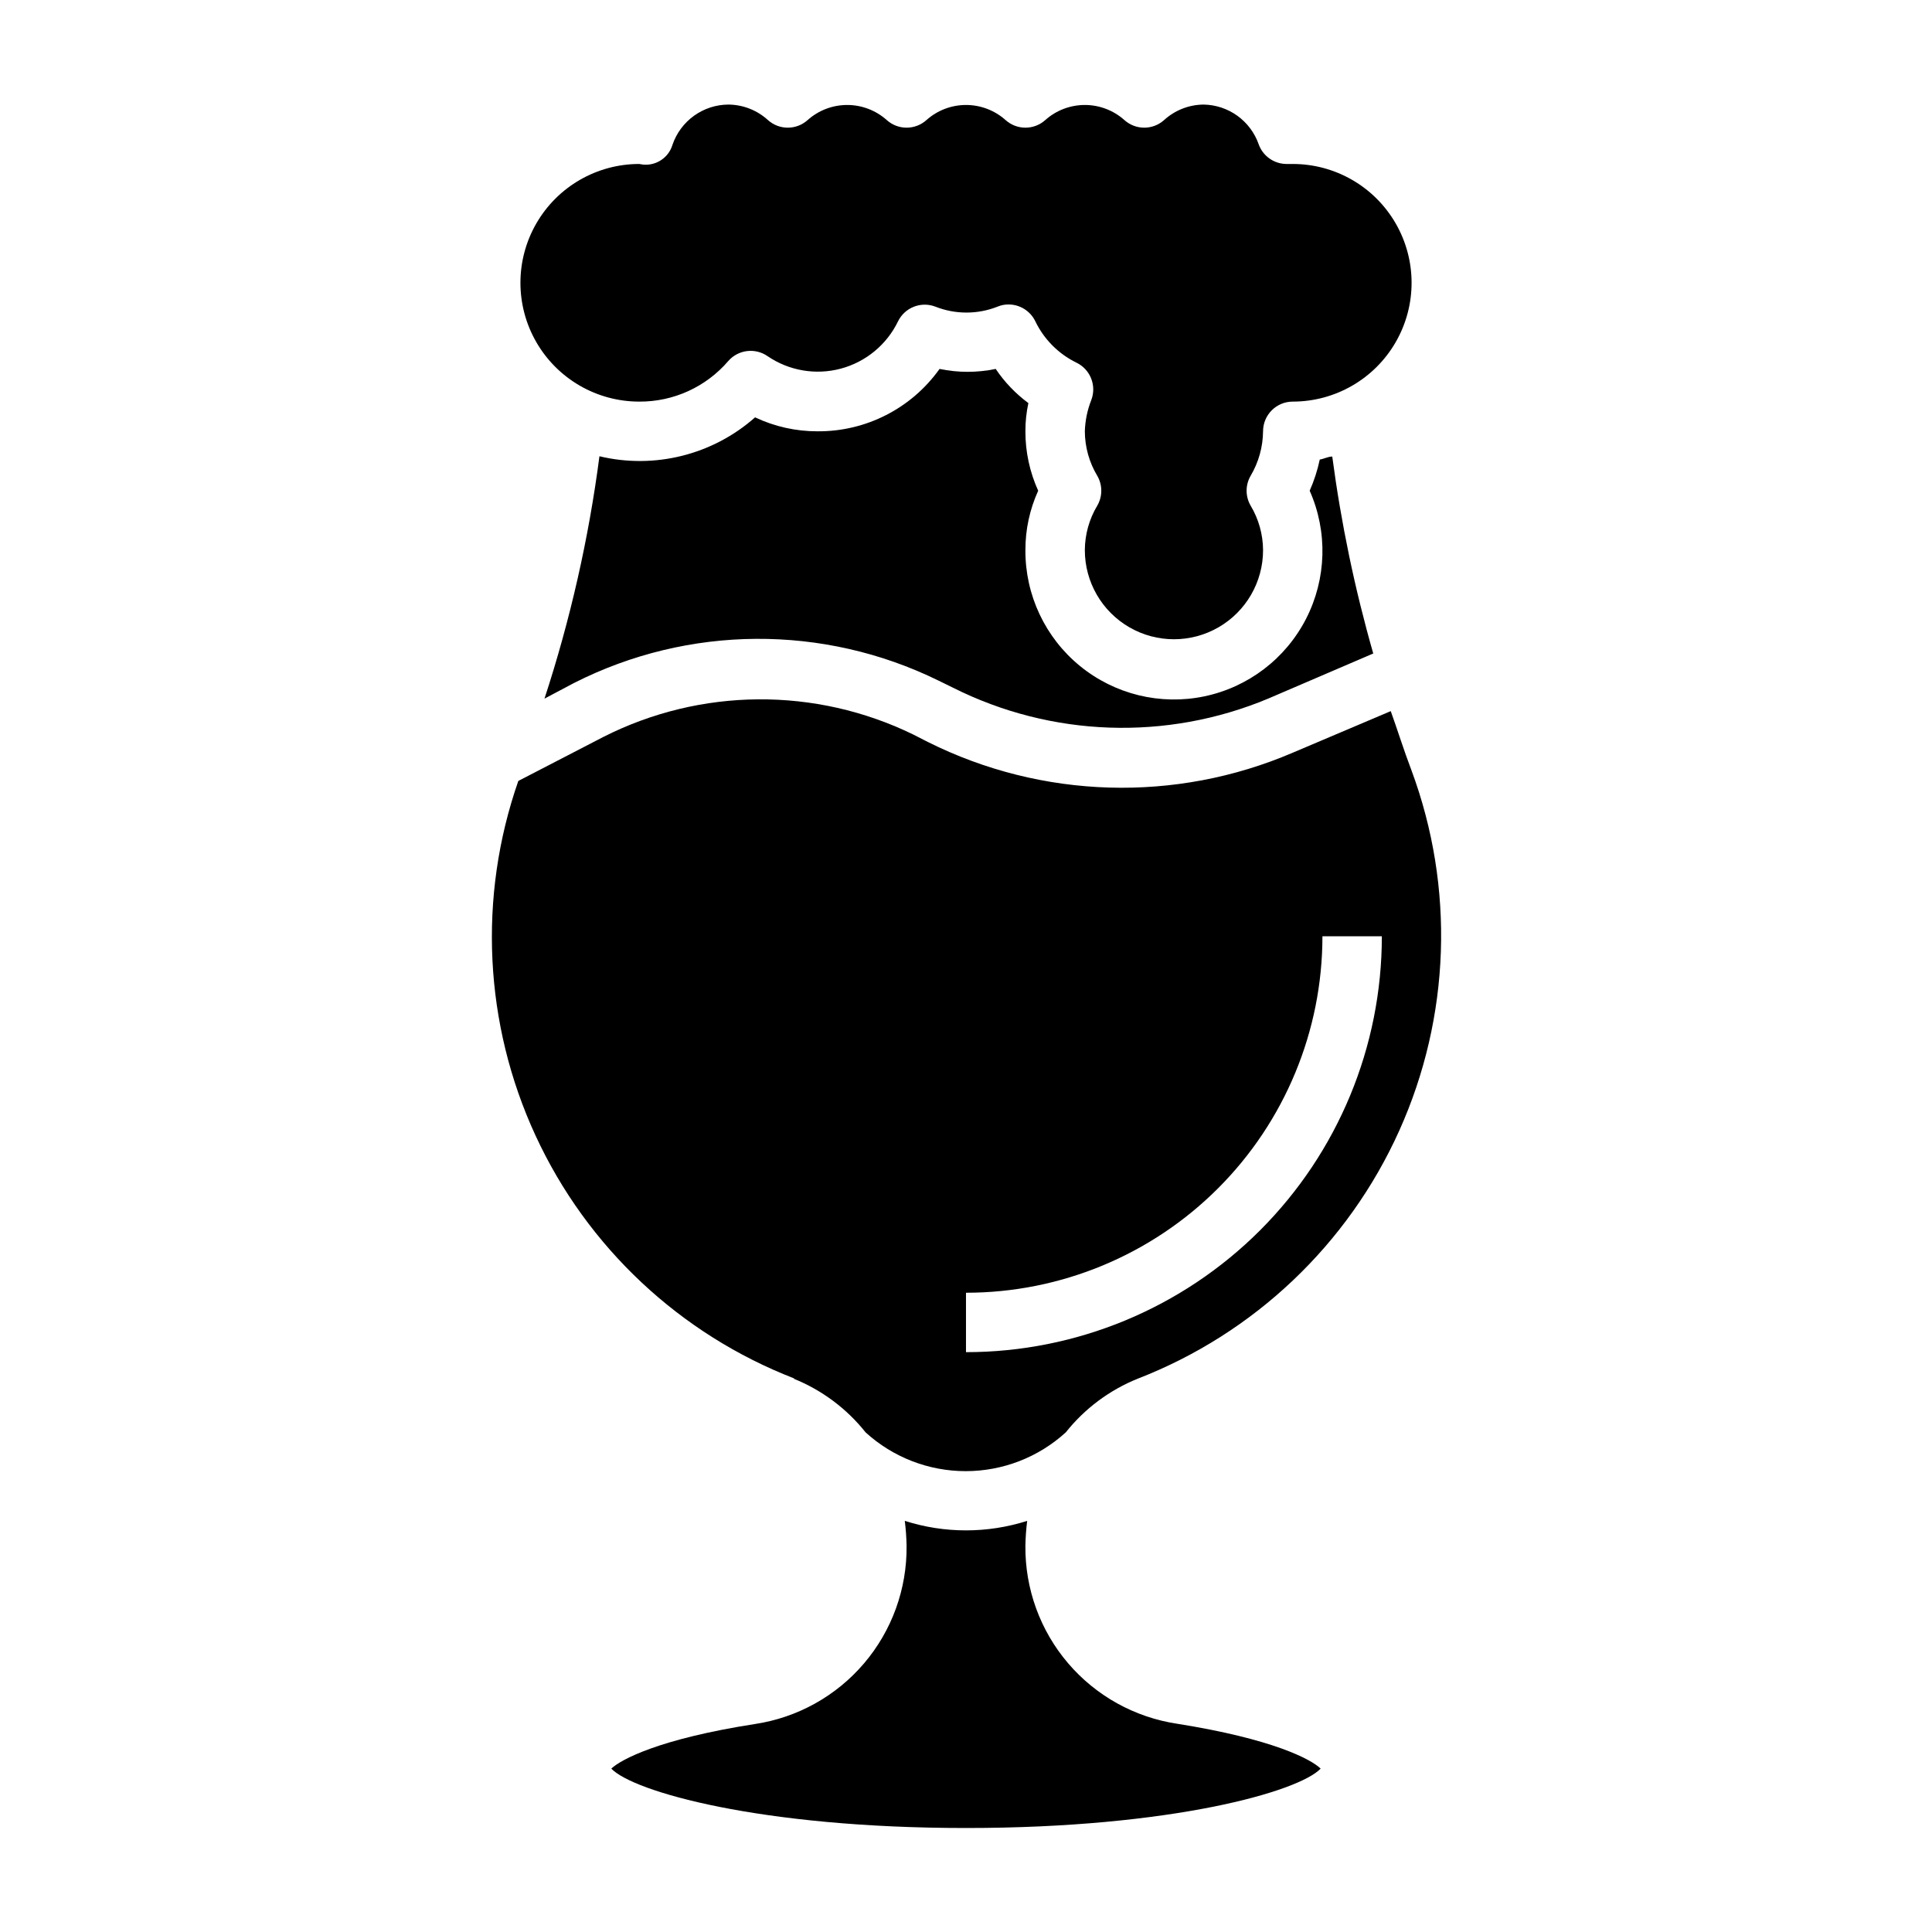 <?xml version="1.0" encoding="UTF-8"?>
<!-- Uploaded to: SVG Repo, www.svgrepo.com, Generator: SVG Repo Mixer Tools -->
<svg fill="#000000" width="800px" height="800px" version="1.1" viewBox="144 144 512 512" xmlns="http://www.w3.org/2000/svg">
 <g>
  <path d="m313.41 250.43c9.074 0.055 17.711-3.891 23.617-10.785 2.641-2.996 7.109-3.535 10.391-1.258 5.672 3.867 12.75 5.078 19.387 3.309 6.637-1.77 12.176-6.34 15.172-12.52 1.773-3.652 6.035-5.359 9.84-3.938 5.332 2.125 11.277 2.125 16.609 0 0.898-0.371 1.863-0.559 2.832-0.551 3.012-0.004 5.762 1.707 7.086 4.41 2.301 4.801 6.156 8.684 10.941 11.02 3.656 1.773 5.359 6.035 3.938 9.84-1.055 2.66-1.641 5.484-1.73 8.344 0.02 4.164 1.16 8.242 3.305 11.809 1.406 2.438 1.406 5.438 0 7.871-2.144 3.57-3.285 7.648-3.305 11.809 0 8.438 4.5 16.234 11.805 20.453 7.309 4.219 16.312 4.219 23.617 0 7.309-4.219 11.809-12.016 11.809-20.453-0.02-4.16-1.164-8.238-3.305-11.809-1.406-2.434-1.406-5.434 0-7.871 2.121-3.574 3.262-7.648 3.305-11.809 0-4.348 3.523-7.871 7.871-7.871 11.25 0 21.645-6 27.27-15.742s5.625-21.746 0-31.488c-5.625-9.742-16.02-15.746-27.27-15.746h-1.652c-3.336-0.012-6.301-2.125-7.398-5.273-1.074-3.019-3.043-5.641-5.644-7.512-2.606-1.871-5.715-2.902-8.918-2.957-3.875 0.027-7.606 1.484-10.473 4.094-2.996 2.703-7.551 2.703-10.547 0-2.883-2.57-6.609-3.988-10.469-3.988-3.863 0-7.59 1.418-10.473 3.988-2.996 2.703-7.551 2.703-10.547 0-2.883-2.57-6.609-3.988-10.469-3.988-3.863 0-7.59 1.418-10.473 3.988-2.996 2.703-7.551 2.703-10.547 0-2.883-2.57-6.609-3.988-10.469-3.988-3.863 0-7.586 1.418-10.473 3.988-2.996 2.703-7.551 2.703-10.547 0-2.867-2.609-6.594-4.066-10.469-4.094-3.266 0.016-6.441 1.051-9.094 2.953-2.652 1.906-4.644 4.586-5.707 7.672-1.008 3.43-4.32 5.648-7.871 5.273l-0.945-0.156c-11.25 0-21.645 6.004-27.27 15.746-5.625 9.742-5.625 21.746 0 31.488s16.02 15.742 27.27 15.742z"/>
  <path d="m407.87 241.77c-4.906 1.023-9.973 1.023-14.879 0-7.445 10.457-19.52 16.629-32.355 16.531-5.715 0.012-11.363-1.25-16.531-3.699-11.25 9.949-26.641 13.797-41.246 10.312-2.848 21.82-7.723 43.324-14.566 64.234l7.871-4.172h0.004c30.285-15.344 66.023-15.578 96.508-0.629l3.856 1.891h0.004c26.086 13.098 56.586 14.16 83.523 2.91l27.867-11.965c-4.898-17.105-8.527-34.551-10.863-52.191-1.102 0-2.203 0.629-3.305 0.789h-0.004c-0.602 2.84-1.5 5.609-2.676 8.266 4.824 10.867 4.477 23.332-0.945 33.918-5.426 10.582-15.34 18.145-26.98 20.578-11.637 2.43-23.754-0.527-32.961-8.055-9.203-7.523-14.516-18.809-14.449-30.699-0.016-5.43 1.141-10.801 3.387-15.742-2.246-4.945-3.402-10.316-3.387-15.746-0.012-2.512 0.254-5.019 0.789-7.477-3.387-2.5-6.316-5.562-8.66-9.055z"/>
  <path d="m415.74 553.66c0.039-2.211 0.199-4.418 0.473-6.613-10.551 3.359-21.883 3.359-32.434 0 0.277 2.195 0.434 4.402 0.473 6.613 0.125 11.402-3.875 22.465-11.27 31.148-7.394 8.68-17.68 14.395-28.957 16.082-25.27 3.938-35.426 9.367-38.023 11.809 5.746 6.062 39.359 15.742 93.992 15.742 54.633 0 88.246-9.684 93.992-15.742-2.598-2.519-12.754-7.871-38.023-11.887h0.004c-11.262-1.688-21.539-7.391-28.93-16.055-7.391-8.664-11.402-19.707-11.297-31.098z"/>
  <path d="m354.26 509.34c7.504 3.012 14.098 7.922 19.129 14.25 7.25 6.617 16.715 10.281 26.527 10.281 9.816 0 19.277-3.664 26.531-10.281 5.031-6.328 11.625-11.238 19.129-14.25 30.812-11.969 55.684-35.574 69.25-65.723 13.562-30.145 14.73-64.418 3.25-95.418-2.047-5.352-3.699-10.707-5.512-15.742l-25.977 11.02c-31.074 13.309-66.426 12.273-96.668-2.832l-3.856-1.969c-25.98-12.676-56.402-12.445-82.184 0.629l-22.516 11.652c-10.73 30.738-9.09 64.445 4.57 94 13.66 29.555 38.273 52.641 68.641 64.383zm45.738-22.75c25.051 0 49.078-9.953 66.793-27.668 17.719-17.715 27.668-41.742 27.668-66.797h15.746c0 29.23-11.613 57.262-32.281 77.93-20.668 20.668-48.699 32.281-77.926 32.281z"/>
 </g>
</svg>